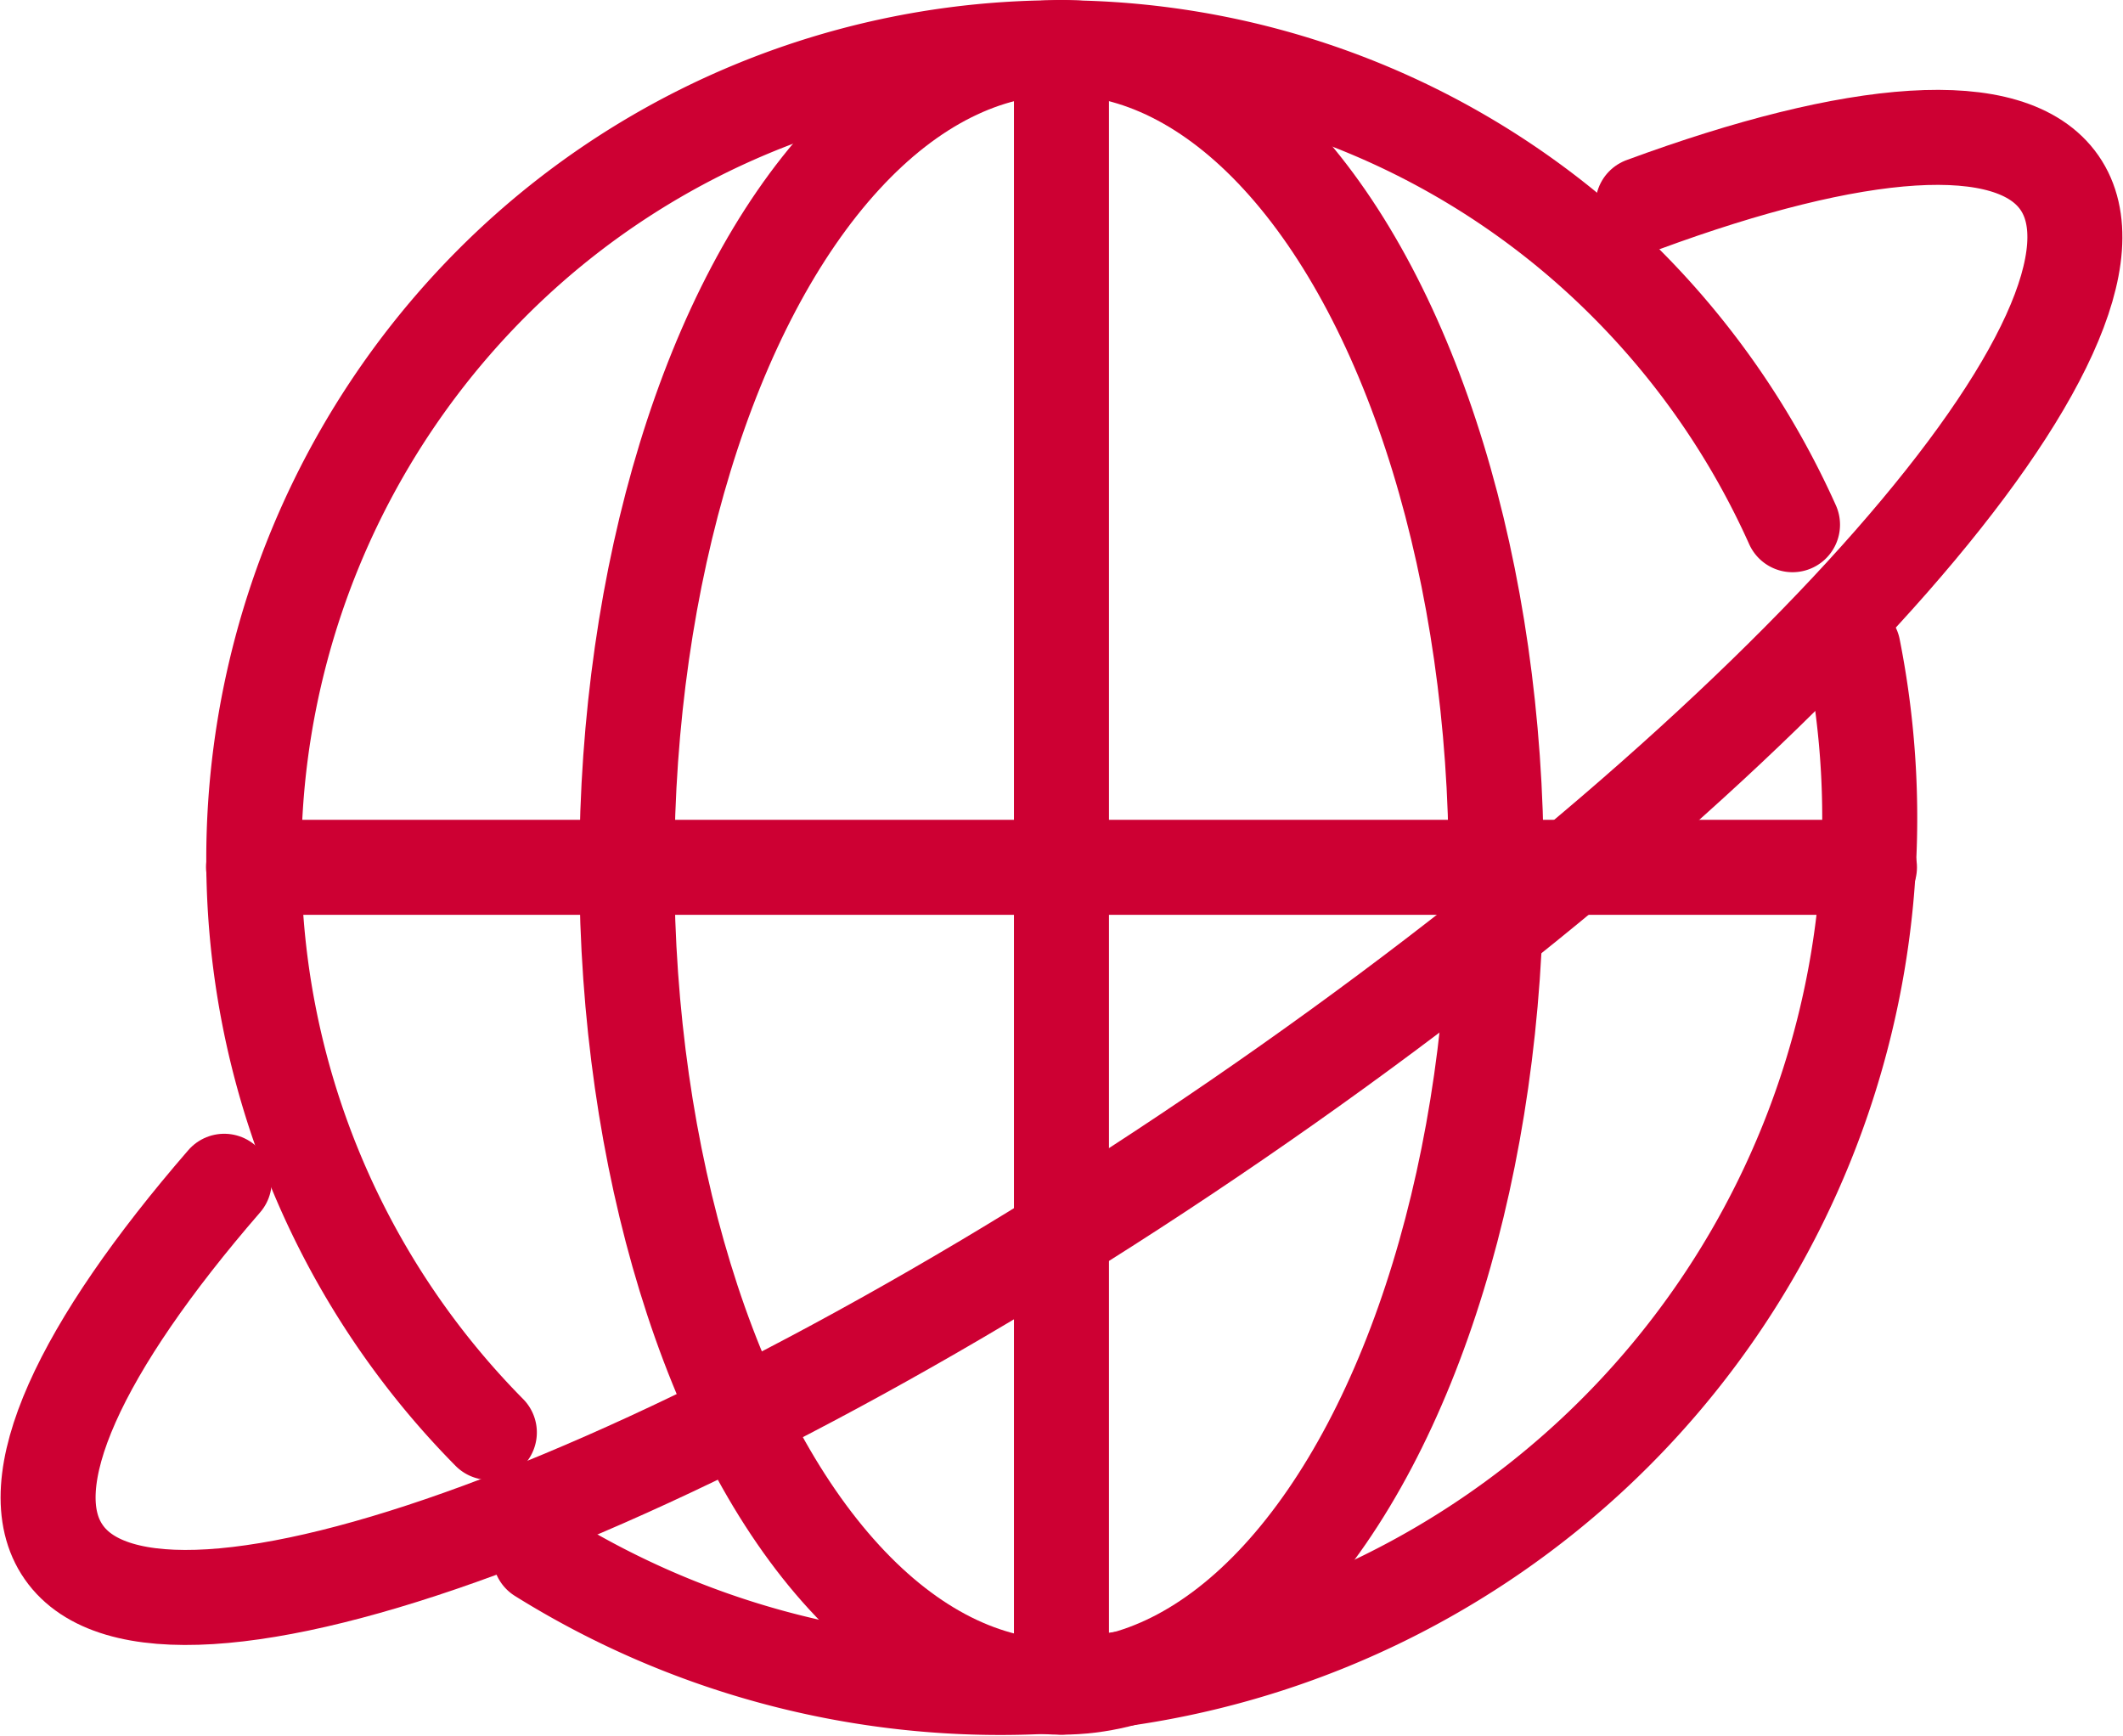 <svg xmlns="http://www.w3.org/2000/svg" width="33.519" height="27.41" viewBox="0 0 33.519 27.41">
  <g id="item-iown" transform="translate(14781.229 50.565)">
    <ellipse id="楕円形_67" data-name="楕円形 67" cx="6.863" cy="12.942" rx="6.863" ry="12.942" transform="translate(-14771.332 -49.815)" fill="none" stroke="#cd0033" stroke-linecap="round" stroke-linejoin="round" stroke-width="1.5"/>
    <line id="線_305" data-name="線 305" x2="25.513" transform="translate(-14777.226 -36.873)" fill="none" stroke="#cd0033" stroke-linecap="round" stroke-linejoin="round" stroke-width="1.5"/>
    <line id="線_306" data-name="線 306" y2="25.883" transform="translate(-14764.47 -49.815)" fill="none" stroke="#cd0033" stroke-linecap="round" stroke-linejoin="round" stroke-width="1.5"/>
    <path id="パス_21866" data-name="パス 21866" d="M25.787,3.29c3.353-1.235,5.809-1.449,6.575-.348,1.53,2.2-4.282,8.822-12.983,14.793S2.382,26.768.852,24.56c-.754-1.082.266-3.235,2.535-5.853" transform="translate(-14781.076 -50.624)" fill="none" stroke="#cd0033" stroke-linecap="round" stroke-linejoin="round" stroke-width="1.5"/>
    <path id="パス_21867" data-name="パス 21867" d="M32.43,13.24A13.727,13.727,0,0,1,11.7,27.562" transform="translate(-14784.402 -53.569)" fill="none" stroke="#cd0033" stroke-linecap="round" stroke-linejoin="round" stroke-width="1.5"/>
    <path id="パス_21868" data-name="パス 21868" d="M8.037,22.47A12.875,12.875,0,0,1,8.045,4.358a12.646,12.646,0,0,1,17.977.007,12.816,12.816,0,0,1,2.59,3.775" transform="translate(-14781.54 -50.422)" fill="none" stroke="#cd0033" stroke-linecap="round" stroke-linejoin="round" stroke-width="1.5"/>
  </g>
</svg>
